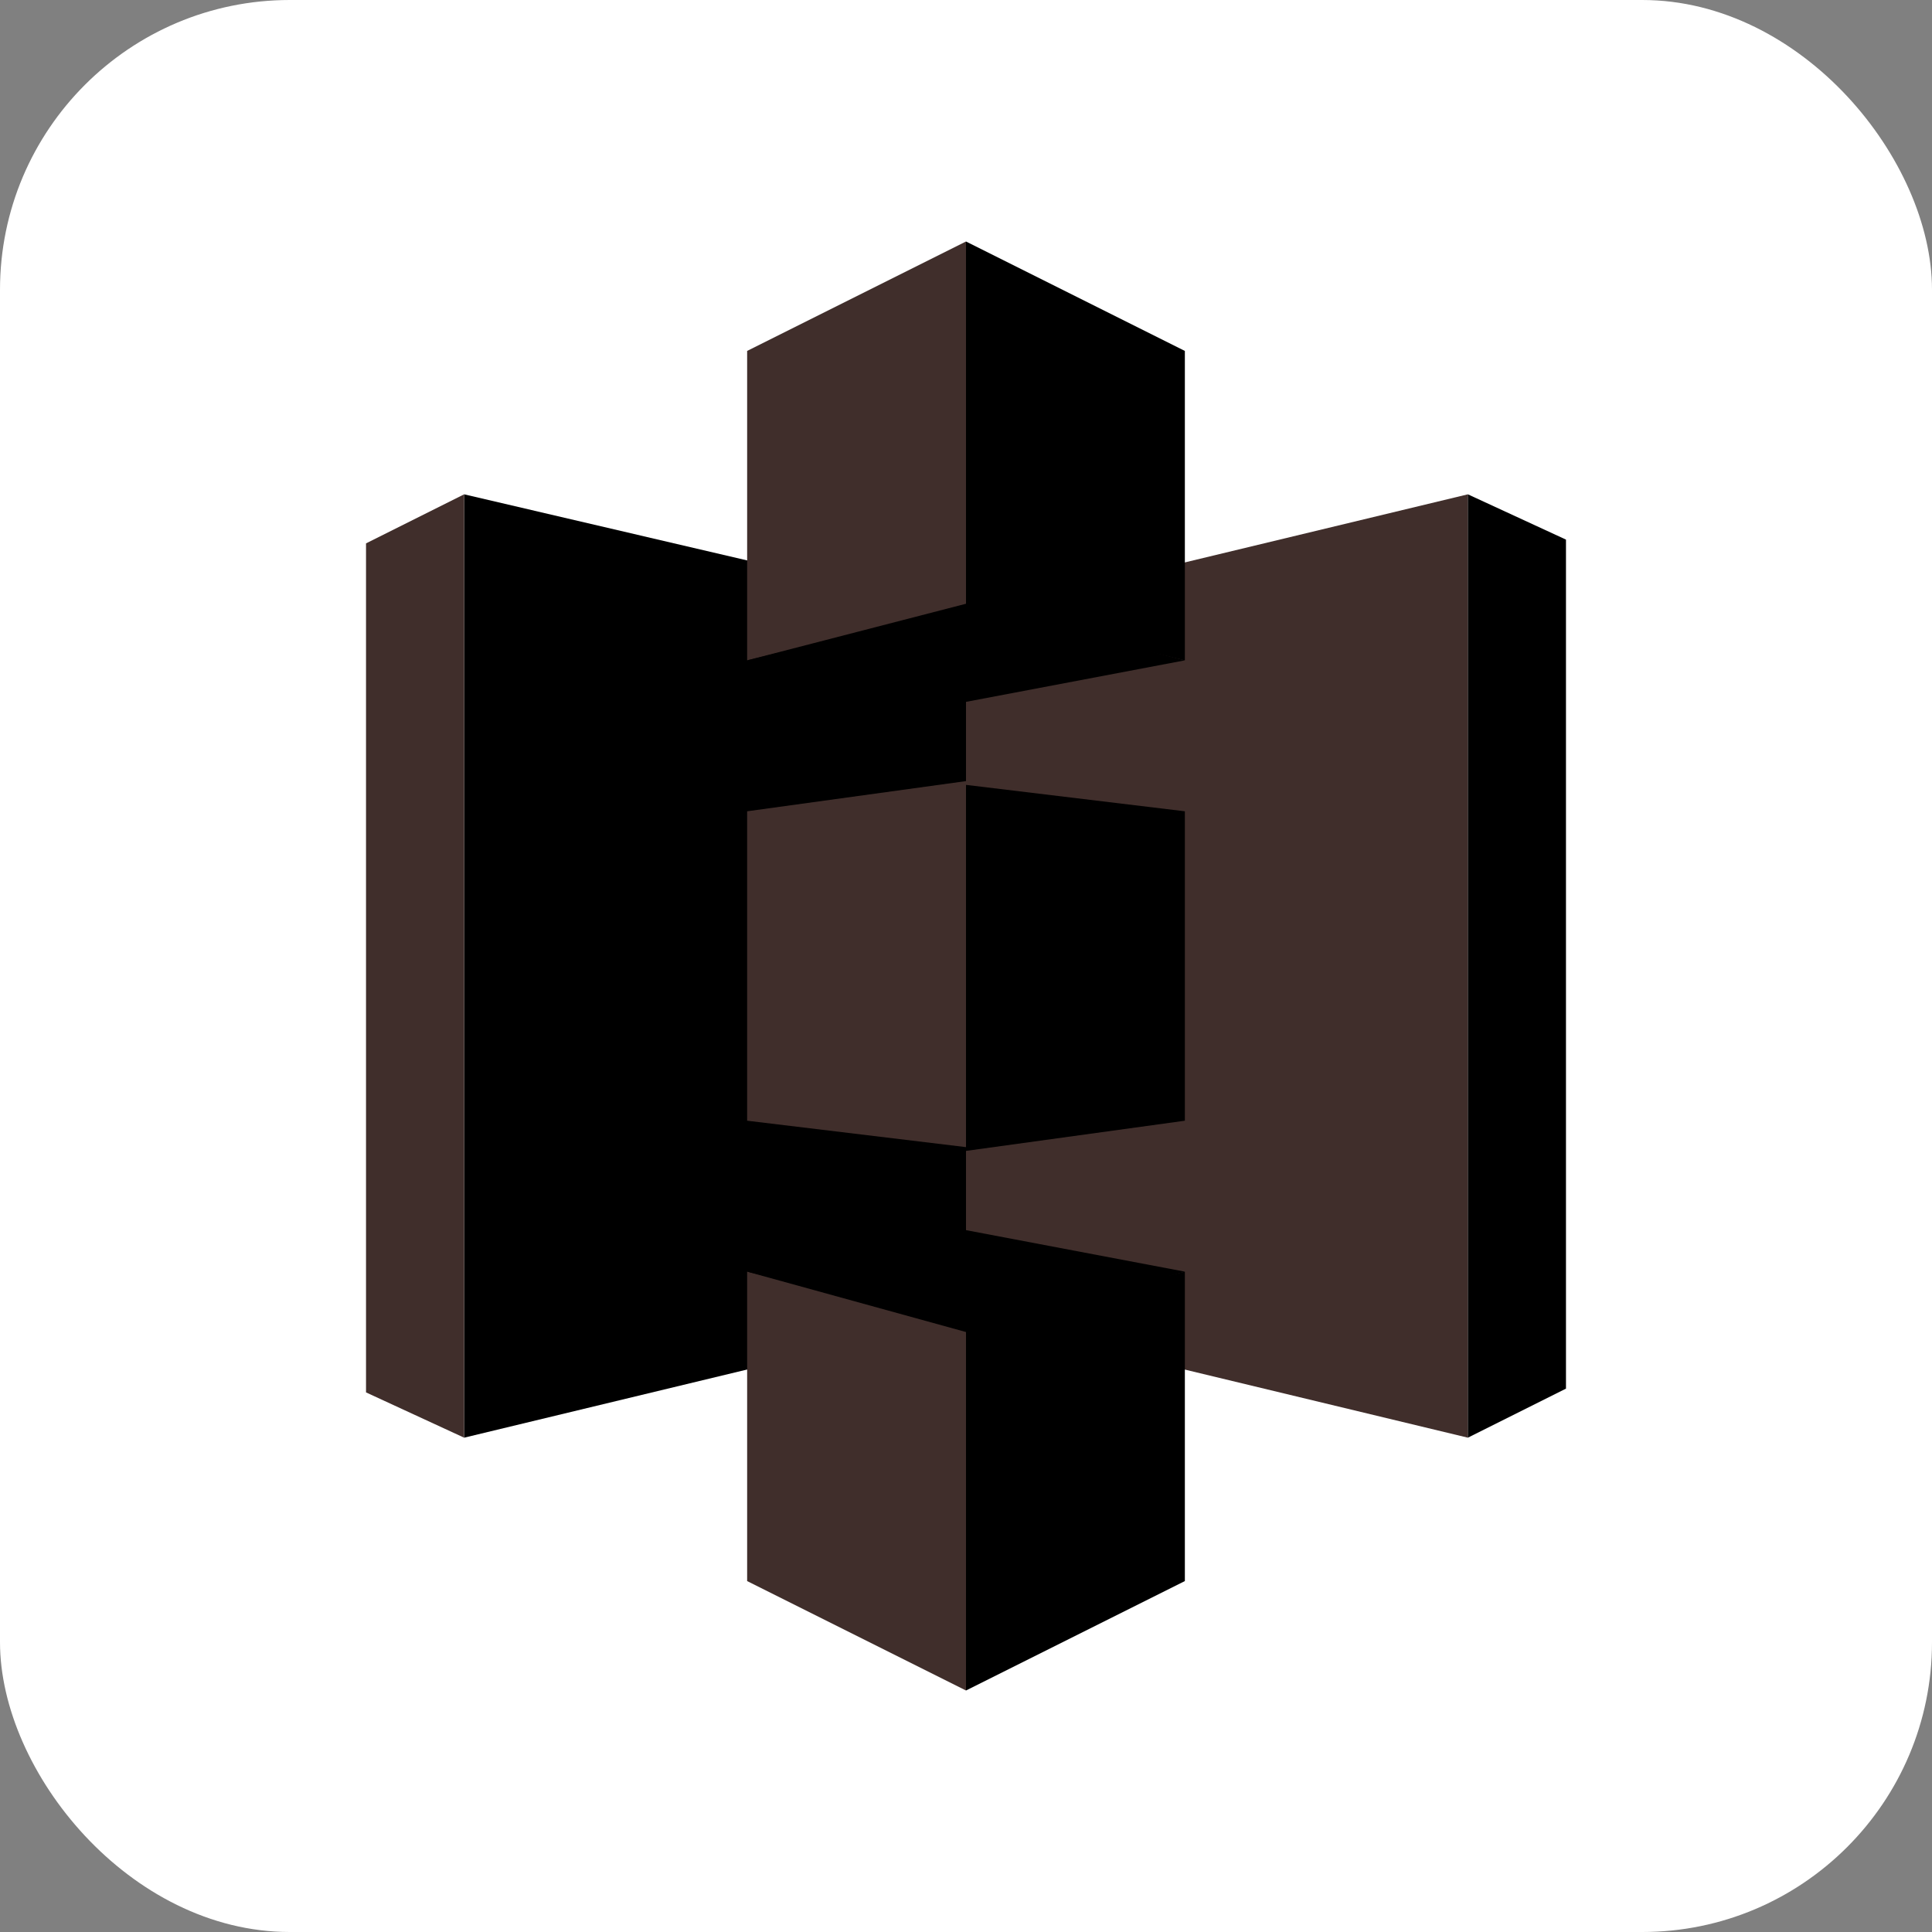 <!DOCTYPE svg PUBLIC "-//W3C//DTD SVG 1.1//EN" "http://www.w3.org/Graphics/SVG/1.1/DTD/svg11.dtd">
<!-- Uploaded to: SVG Repo, www.svgrepo.com, Transformed by: SVG Repo Mixer Tools -->
<svg xmlns="http://www.w3.org/2000/svg" xmlns:xlink="http://www.w3.org/1999/xlink" aria-label="Amazon Simple Storage Service" role="img" viewBox="0 0 512 512" width="800px" height="800px" fill="#000000">
<rect x="0" y="0" width="512" height="512" fill="#808080" stroke="none"/>
<g id="SVGRepo_bgCarrier" stroke-width="0"/>
<g id="SVGRepo_tracerCarrier" stroke-linecap="round" stroke-linejoin="round"/>
<g id="SVGRepo_iconCarrier"> <rect width="512" height="512" rx="15%" fill="#ffffff"/> <path fill="#000000" d="M260 348l-137 33V131l137 32z"/> <path fill="#402e2b" d="M256 349l133 32V131l-133 32v186"/> <g fill="#000000"> <path id="a" d="M256 64v97l58 14V93zm133 67v250l26-13V143zm-133 77v97l58-8v-82zm58 129l-58 14v97l58-29z"/> </g> <use fill="#402e2b" transform="rotate(180 256 256)" xlink:href="#a"/> <path fill="#000000" d="M314 175l-58 11-58-11 58-15 58 15"/> <path fill="#000000" d="M314 337l-58-11-58 11 58 16 58-16"/> </g>
</svg>